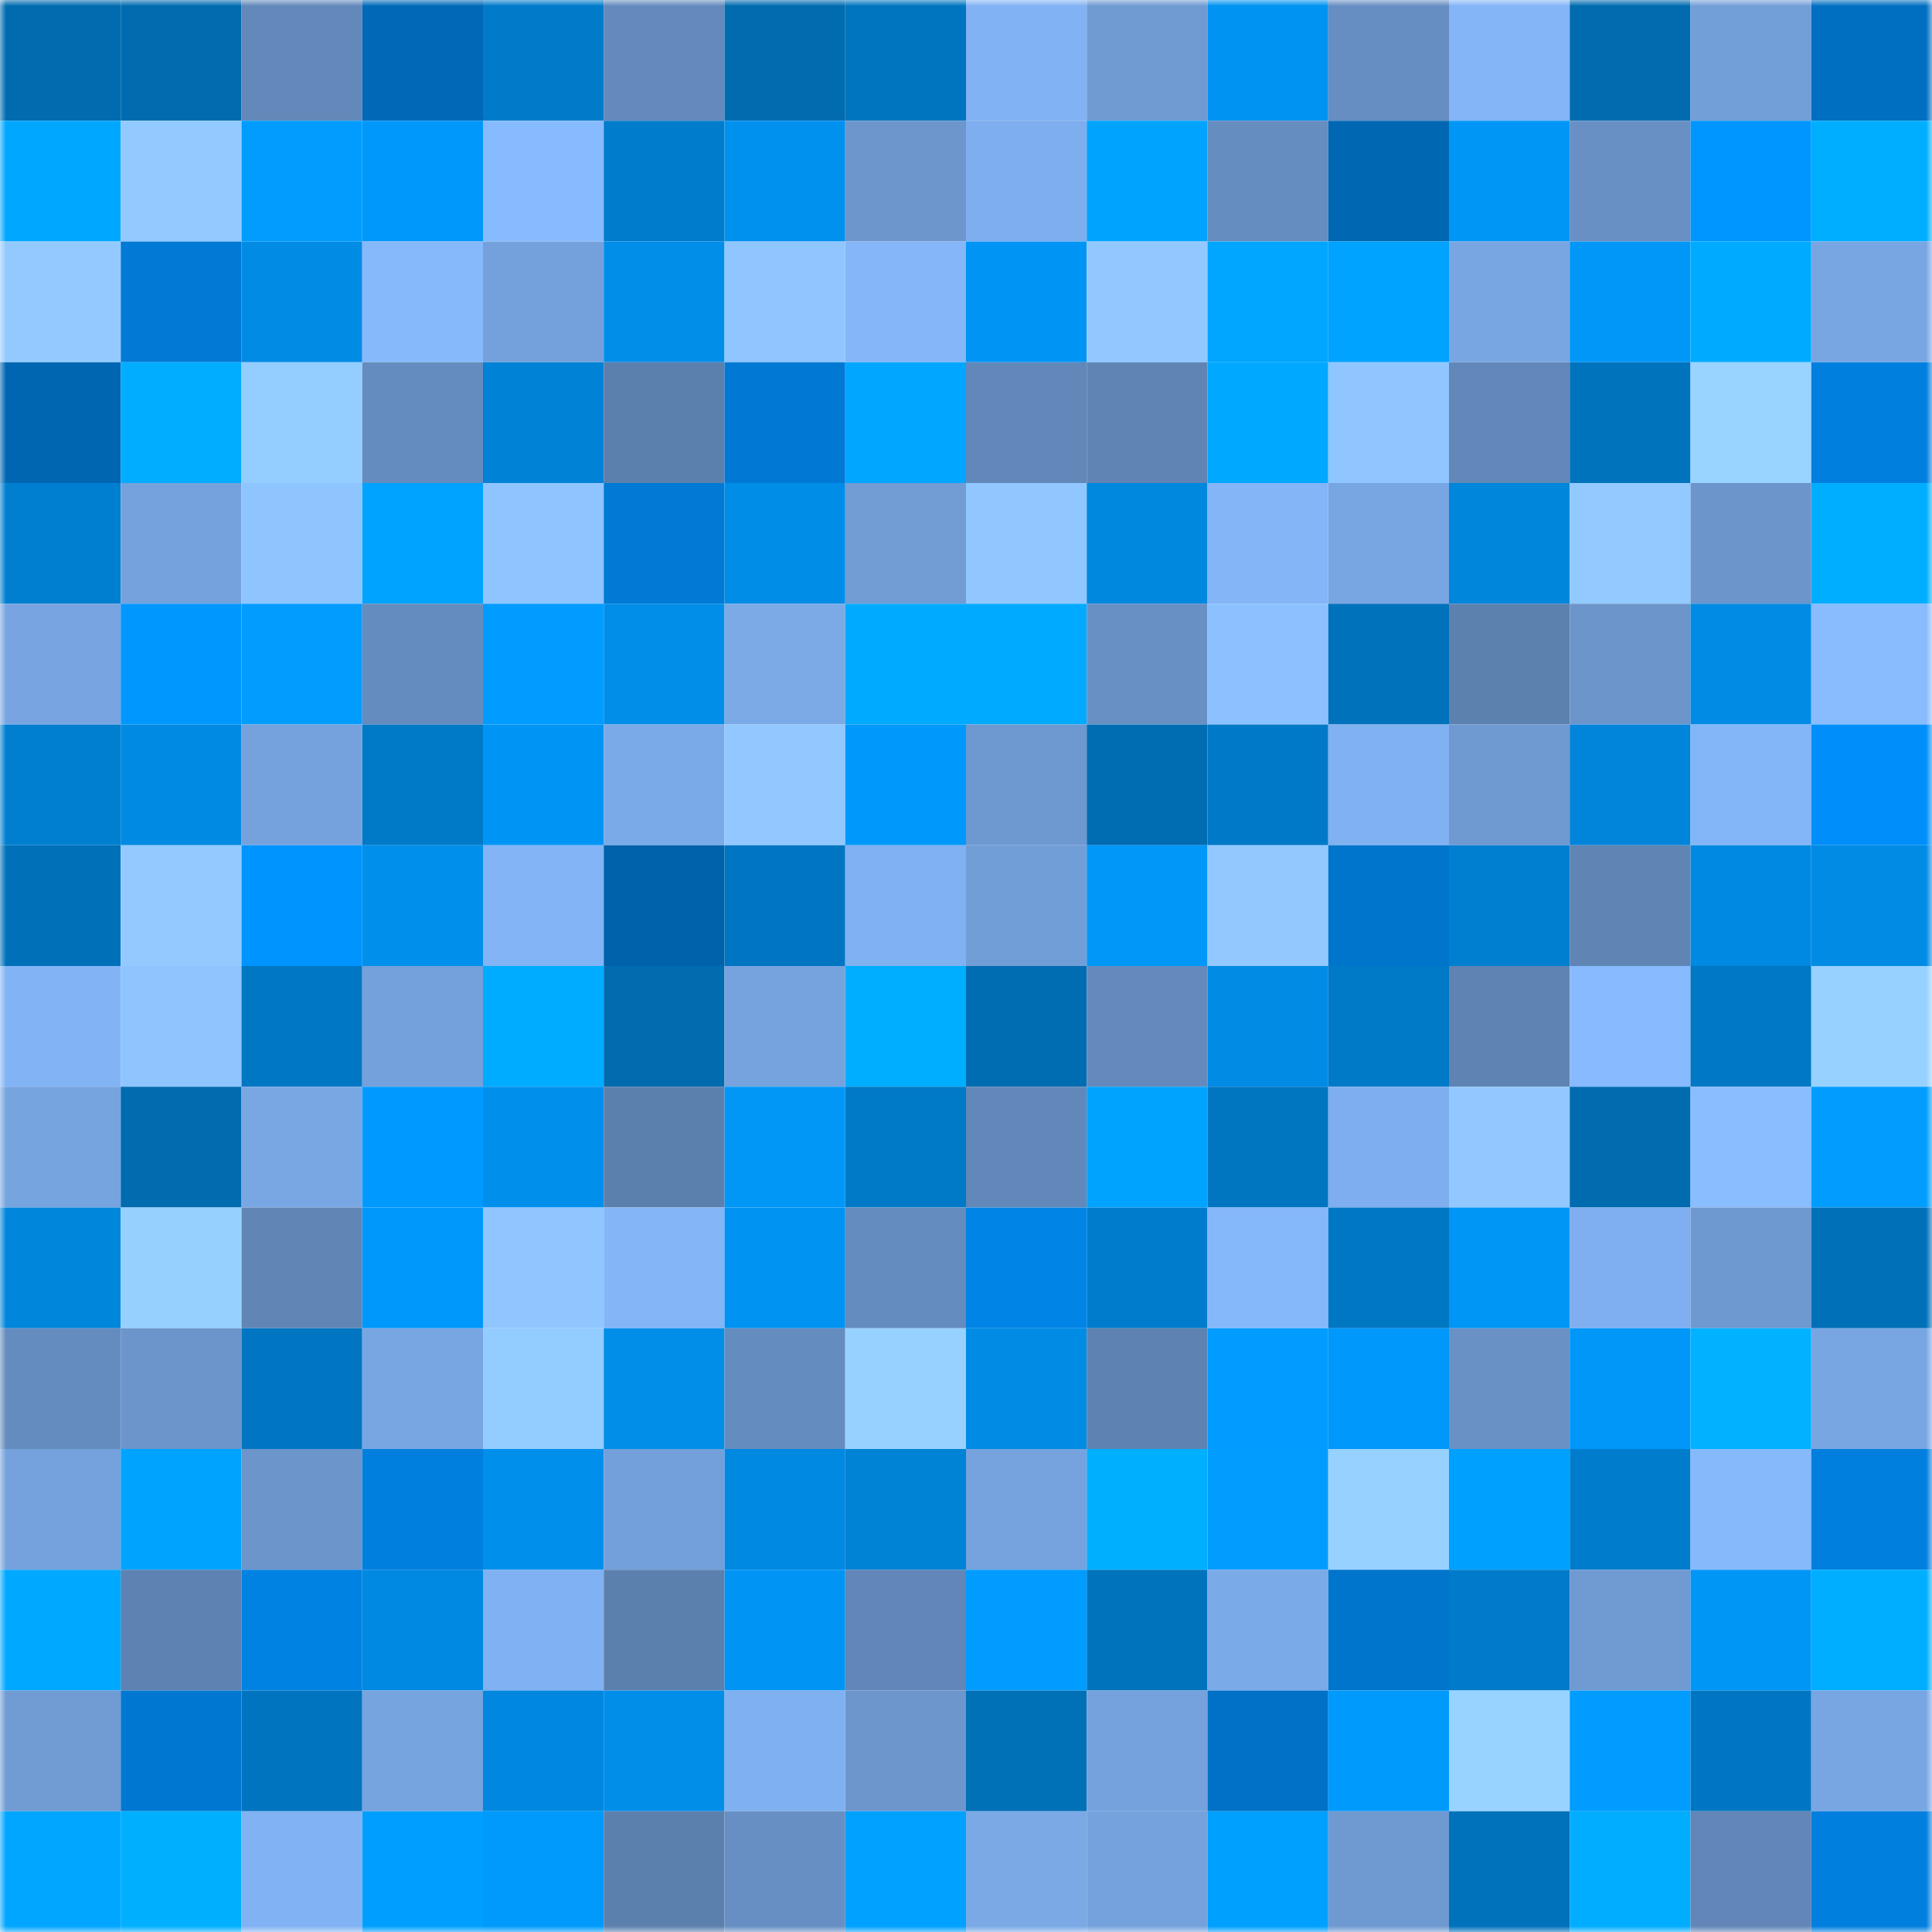 <svg viewBox="0 0 160 160" fill="none" role="img" xmlns="http://www.w3.org/2000/svg" width="240" height="240" name="ens%2Cdobbys.eth"><mask id="596743154" mask-type="alpha" maskUnits="userSpaceOnUse" x="0" y="0" width="160" height="160"><rect width="160" height="160" fill="#FFFFFF"></rect></mask><g mask="url(#596743154)"><rect x="0" y="0" width="10" height="10" fill="#006baf"></rect><rect x="10" y="0" width="10" height="10" fill="#006baf"></rect><rect x="20" y="0" width="10" height="10" fill="#6388ba"></rect><rect x="30" y="0" width="10" height="10" fill="#0069b7"></rect><rect x="40" y="0" width="10" height="10" fill="#007bca"></rect><rect x="50" y="0" width="10" height="10" fill="#648abd"></rect><rect x="60" y="0" width="10" height="10" fill="#006baf"></rect><rect x="70" y="0" width="10" height="10" fill="#0075bf"></rect><rect x="80" y="0" width="10" height="10" fill="#81b2f3"></rect><rect x="90" y="0" width="10" height="10" fill="#709ad2"></rect><rect x="100" y="0" width="10" height="10" fill="#0093f2"></rect><rect x="110" y="0" width="10" height="10" fill="#678ec2"></rect><rect x="120" y="0" width="10" height="10" fill="#83b5f7"></rect><rect x="130" y="0" width="10" height="10" fill="#006baf"></rect><rect x="140" y="0" width="10" height="10" fill="#739fd9"></rect><rect x="150" y="0" width="10" height="10" fill="#006fc1"></rect><rect x="0" y="10" width="10" height="10" fill="#00a7ff"></rect><rect x="10" y="10" width="10" height="10" fill="#92caff"></rect><rect x="20" y="10" width="10" height="10" fill="#009dff"></rect><rect x="30" y="10" width="10" height="10" fill="#0098fa"></rect><rect x="40" y="10" width="10" height="10" fill="#87bbff"></rect><rect x="50" y="10" width="10" height="10" fill="#007ccc"></rect><rect x="60" y="10" width="10" height="10" fill="#0091ef"></rect><rect x="70" y="10" width="10" height="10" fill="#6d96cd"></rect><rect x="80" y="10" width="10" height="10" fill="#7eaeee"></rect><rect x="90" y="10" width="10" height="10" fill="#00a4ff"></rect><rect x="100" y="10" width="10" height="10" fill="#668dc0"></rect><rect x="110" y="10" width="10" height="10" fill="#0067b3"></rect><rect x="120" y="10" width="10" height="10" fill="#0096f6"></rect><rect x="130" y="10" width="10" height="10" fill="#6890c4"></rect><rect x="140" y="10" width="10" height="10" fill="#0096ff"></rect><rect x="150" y="10" width="10" height="10" fill="#00aeff"></rect><rect x="0" y="20" width="10" height="10" fill="#92caff"></rect><rect x="10" y="20" width="10" height="10" fill="#007ad5"></rect><rect x="20" y="20" width="10" height="10" fill="#008be5"></rect><rect x="30" y="20" width="10" height="10" fill="#86b9fc"></rect><rect x="40" y="20" width="10" height="10" fill="#74a1db"></rect><rect x="50" y="20" width="10" height="10" fill="#008ee9"></rect><rect x="60" y="20" width="10" height="10" fill="#8fc6ff"></rect><rect x="70" y="20" width="10" height="10" fill="#84b6f9"></rect><rect x="80" y="20" width="10" height="10" fill="#0095f5"></rect><rect x="90" y="20" width="10" height="10" fill="#90c8ff"></rect><rect x="100" y="20" width="10" height="10" fill="#00a6ff"></rect><rect x="110" y="20" width="10" height="10" fill="#00a3ff"></rect><rect x="120" y="20" width="10" height="10" fill="#78a6e3"></rect><rect x="130" y="20" width="10" height="10" fill="#0097f8"></rect><rect x="140" y="20" width="10" height="10" fill="#00abff"></rect><rect x="150" y="20" width="10" height="10" fill="#78a6e3"></rect><rect x="0" y="30" width="10" height="10" fill="#0066b2"></rect><rect x="10" y="30" width="10" height="10" fill="#00adff"></rect><rect x="20" y="30" width="10" height="10" fill="#94cdff"></rect><rect x="30" y="30" width="10" height="10" fill="#658cbe"></rect><rect x="40" y="30" width="10" height="10" fill="#0082d6"></rect><rect x="50" y="30" width="10" height="10" fill="#5c80ae"></rect><rect x="60" y="30" width="10" height="10" fill="#0079d4"></rect><rect x="70" y="30" width="10" height="10" fill="#00a6ff"></rect><rect x="80" y="30" width="10" height="10" fill="#6288b9"></rect><rect x="90" y="30" width="10" height="10" fill="#6085b5"></rect><rect x="100" y="30" width="10" height="10" fill="#00a8ff"></rect><rect x="110" y="30" width="10" height="10" fill="#8fc6ff"></rect><rect x="120" y="30" width="10" height="10" fill="#6288b9"></rect><rect x="130" y="30" width="10" height="10" fill="#0073bd"></rect><rect x="140" y="30" width="10" height="10" fill="#99d3ff"></rect><rect x="150" y="30" width="10" height="10" fill="#007fde"></rect><rect x="0" y="40" width="10" height="10" fill="#007fd0"></rect><rect x="10" y="40" width="10" height="10" fill="#75a2dd"></rect><rect x="20" y="40" width="10" height="10" fill="#8ec5ff"></rect><rect x="30" y="40" width="10" height="10" fill="#00a3ff"></rect><rect x="40" y="40" width="10" height="10" fill="#8ec4ff"></rect><rect x="50" y="40" width="10" height="10" fill="#007ad5"></rect><rect x="60" y="40" width="10" height="10" fill="#008de7"></rect><rect x="70" y="40" width="10" height="10" fill="#719cd4"></rect><rect x="80" y="40" width="10" height="10" fill="#90c7ff"></rect><rect x="90" y="40" width="10" height="10" fill="#0087de"></rect><rect x="100" y="40" width="10" height="10" fill="#83b5f7"></rect><rect x="110" y="40" width="10" height="10" fill="#78a6e3"></rect><rect x="120" y="40" width="10" height="10" fill="#0086db"></rect><rect x="130" y="40" width="10" height="10" fill="#92caff"></rect><rect x="140" y="40" width="10" height="10" fill="#6c95cb"></rect><rect x="150" y="40" width="10" height="10" fill="#00aeff"></rect><rect x="0" y="50" width="10" height="10" fill="#78a5e1"></rect><rect x="10" y="50" width="10" height="10" fill="#0097ff"></rect><rect x="20" y="50" width="10" height="10" fill="#009dff"></rect><rect x="30" y="50" width="10" height="10" fill="#658cbe"></rect><rect x="40" y="50" width="10" height="10" fill="#009cff"></rect><rect x="50" y="50" width="10" height="10" fill="#008ee9"></rect><rect x="60" y="50" width="10" height="10" fill="#7baae7"></rect><rect x="70" y="50" width="10" height="10" fill="#00aaff"></rect><rect x="80" y="50" width="10" height="10" fill="#00aaff"></rect><rect x="90" y="50" width="10" height="10" fill="#6890c4"></rect><rect x="100" y="50" width="10" height="10" fill="#8bc1ff"></rect><rect x="110" y="50" width="10" height="10" fill="#0072bc"></rect><rect x="120" y="50" width="10" height="10" fill="#5d81af"></rect><rect x="130" y="50" width="10" height="10" fill="#6c95cb"></rect><rect x="140" y="50" width="10" height="10" fill="#008be4"></rect><rect x="150" y="50" width="10" height="10" fill="#88bcff"></rect><rect x="0" y="60" width="10" height="10" fill="#007fd0"></rect><rect x="10" y="60" width="10" height="10" fill="#008ae2"></rect><rect x="20" y="60" width="10" height="10" fill="#75a2dc"></rect><rect x="30" y="60" width="10" height="10" fill="#0079c7"></rect><rect x="40" y="60" width="10" height="10" fill="#0095f5"></rect><rect x="50" y="60" width="10" height="10" fill="#7baae8"></rect><rect x="60" y="60" width="10" height="10" fill="#90c8ff"></rect><rect x="70" y="60" width="10" height="10" fill="#0098fa"></rect><rect x="80" y="60" width="10" height="10" fill="#6e98d0"></rect><rect x="90" y="60" width="10" height="10" fill="#006db2"></rect><rect x="100" y="60" width="10" height="10" fill="#007ac8"></rect><rect x="110" y="60" width="10" height="10" fill="#80b1f1"></rect><rect x="120" y="60" width="10" height="10" fill="#6f99d1"></rect><rect x="130" y="60" width="10" height="10" fill="#0085db"></rect><rect x="140" y="60" width="10" height="10" fill="#83b6f8"></rect><rect x="150" y="60" width="10" height="10" fill="#008ffa"></rect><rect x="0" y="70" width="10" height="10" fill="#0071b9"></rect><rect x="10" y="70" width="10" height="10" fill="#92caff"></rect><rect x="20" y="70" width="10" height="10" fill="#0094ff"></rect><rect x="30" y="70" width="10" height="10" fill="#008feb"></rect><rect x="40" y="70" width="10" height="10" fill="#82b4f6"></rect><rect x="50" y="70" width="10" height="10" fill="#0062aa"></rect><rect x="60" y="70" width="10" height="10" fill="#0076c2"></rect><rect x="70" y="70" width="10" height="10" fill="#80b1f1"></rect><rect x="80" y="70" width="10" height="10" fill="#729ed7"></rect><rect x="90" y="70" width="10" height="10" fill="#0097f8"></rect><rect x="100" y="70" width="10" height="10" fill="#91c9ff"></rect><rect x="110" y="70" width="10" height="10" fill="#0075cc"></rect><rect x="120" y="70" width="10" height="10" fill="#007fd1"></rect><rect x="130" y="70" width="10" height="10" fill="#6085b5"></rect><rect x="140" y="70" width="10" height="10" fill="#0089e1"></rect><rect x="150" y="70" width="10" height="10" fill="#008be4"></rect><rect x="0" y="80" width="10" height="10" fill="#82b4f5"></rect><rect x="10" y="80" width="10" height="10" fill="#8ec5ff"></rect><rect x="20" y="80" width="10" height="10" fill="#0077c3"></rect><rect x="30" y="80" width="10" height="10" fill="#74a1db"></rect><rect x="40" y="80" width="10" height="10" fill="#00acff"></rect><rect x="50" y="80" width="10" height="10" fill="#006baf"></rect><rect x="60" y="80" width="10" height="10" fill="#76a3de"></rect><rect x="70" y="80" width="10" height="10" fill="#00aeff"></rect><rect x="80" y="80" width="10" height="10" fill="#006cb2"></rect><rect x="90" y="80" width="10" height="10" fill="#648abd"></rect><rect x="100" y="80" width="10" height="10" fill="#008be5"></rect><rect x="110" y="80" width="10" height="10" fill="#0079c7"></rect><rect x="120" y="80" width="10" height="10" fill="#5f83b3"></rect><rect x="130" y="80" width="10" height="10" fill="#87bafe"></rect><rect x="140" y="80" width="10" height="10" fill="#0078c4"></rect><rect x="150" y="80" width="10" height="10" fill="#97d1ff"></rect><rect x="0" y="90" width="10" height="10" fill="#76a4df"></rect><rect x="10" y="90" width="10" height="10" fill="#006baf"></rect><rect x="20" y="90" width="10" height="10" fill="#79a7e4"></rect><rect x="30" y="90" width="10" height="10" fill="#009aff"></rect><rect x="40" y="90" width="10" height="10" fill="#0090ec"></rect><rect x="50" y="90" width="10" height="10" fill="#5c80ae"></rect><rect x="60" y="90" width="10" height="10" fill="#0097f7"></rect><rect x="70" y="90" width="10" height="10" fill="#0079c7"></rect><rect x="80" y="90" width="10" height="10" fill="#6288b9"></rect><rect x="90" y="90" width="10" height="10" fill="#00a4ff"></rect><rect x="100" y="90" width="10" height="10" fill="#0075c0"></rect><rect x="110" y="90" width="10" height="10" fill="#7eaeee"></rect><rect x="120" y="90" width="10" height="10" fill="#91c8ff"></rect><rect x="130" y="90" width="10" height="10" fill="#006baf"></rect><rect x="140" y="90" width="10" height="10" fill="#88bdff"></rect><rect x="150" y="90" width="10" height="10" fill="#009dff"></rect><rect x="0" y="100" width="10" height="10" fill="#0086db"></rect><rect x="10" y="100" width="10" height="10" fill="#96d0ff"></rect><rect x="20" y="100" width="10" height="10" fill="#6186b6"></rect><rect x="30" y="100" width="10" height="10" fill="#0098fa"></rect><rect x="40" y="100" width="10" height="10" fill="#8fc6ff"></rect><rect x="50" y="100" width="10" height="10" fill="#83b5f7"></rect><rect x="60" y="100" width="10" height="10" fill="#0093f1"></rect><rect x="70" y="100" width="10" height="10" fill="#658cbe"></rect><rect x="80" y="100" width="10" height="10" fill="#0084e6"></rect><rect x="90" y="100" width="10" height="10" fill="#007ccc"></rect><rect x="100" y="100" width="10" height="10" fill="#85b8fa"></rect><rect x="110" y="100" width="10" height="10" fill="#0077c3"></rect><rect x="120" y="100" width="10" height="10" fill="#0096f6"></rect><rect x="130" y="100" width="10" height="10" fill="#7faff0"></rect><rect x="140" y="100" width="10" height="10" fill="#6e98d0"></rect><rect x="150" y="100" width="10" height="10" fill="#0070b8"></rect><rect x="0" y="110" width="10" height="10" fill="#658cbe"></rect><rect x="10" y="110" width="10" height="10" fill="#6c95cb"></rect><rect x="20" y="110" width="10" height="10" fill="#0076c2"></rect><rect x="30" y="110" width="10" height="10" fill="#78a6e3"></rect><rect x="40" y="110" width="10" height="10" fill="#93ccff"></rect><rect x="50" y="110" width="10" height="10" fill="#008ee9"></rect><rect x="60" y="110" width="10" height="10" fill="#658cbf"></rect><rect x="70" y="110" width="10" height="10" fill="#97d1ff"></rect><rect x="80" y="110" width="10" height="10" fill="#008be4"></rect><rect x="90" y="110" width="10" height="10" fill="#5e82b2"></rect><rect x="100" y="110" width="10" height="10" fill="#009cff"></rect><rect x="110" y="110" width="10" height="10" fill="#0098fa"></rect><rect x="120" y="110" width="10" height="10" fill="#6991c6"></rect><rect x="130" y="110" width="10" height="10" fill="#0097f8"></rect><rect x="140" y="110" width="10" height="10" fill="#00b2ff"></rect><rect x="150" y="110" width="10" height="10" fill="#78a6e3"></rect><rect x="0" y="120" width="10" height="10" fill="#75a2dd"></rect><rect x="10" y="120" width="10" height="10" fill="#00a4ff"></rect><rect x="20" y="120" width="10" height="10" fill="#6b95cb"></rect><rect x="30" y="120" width="10" height="10" fill="#007fde"></rect><rect x="40" y="120" width="10" height="10" fill="#008feb"></rect><rect x="50" y="120" width="10" height="10" fill="#73a0da"></rect><rect x="60" y="120" width="10" height="10" fill="#0089e1"></rect><rect x="70" y="120" width="10" height="10" fill="#0082d5"></rect><rect x="80" y="120" width="10" height="10" fill="#76a3de"></rect><rect x="90" y="120" width="10" height="10" fill="#00b0ff"></rect><rect x="100" y="120" width="10" height="10" fill="#009dff"></rect><rect x="110" y="120" width="10" height="10" fill="#97d1ff"></rect><rect x="120" y="120" width="10" height="10" fill="#00a0ff"></rect><rect x="130" y="120" width="10" height="10" fill="#007ccc"></rect><rect x="140" y="120" width="10" height="10" fill="#85b9fc"></rect><rect x="150" y="120" width="10" height="10" fill="#007fde"></rect><rect x="0" y="130" width="10" height="10" fill="#00a8ff"></rect><rect x="10" y="130" width="10" height="10" fill="#5e82b2"></rect><rect x="20" y="130" width="10" height="10" fill="#0082e3"></rect><rect x="30" y="130" width="10" height="10" fill="#0089e0"></rect><rect x="40" y="130" width="10" height="10" fill="#80b1f2"></rect><rect x="50" y="130" width="10" height="10" fill="#5c80ae"></rect><rect x="60" y="130" width="10" height="10" fill="#0095f4"></rect><rect x="70" y="130" width="10" height="10" fill="#6186b7"></rect><rect x="80" y="130" width="10" height="10" fill="#009cff"></rect><rect x="90" y="130" width="10" height="10" fill="#0073bd"></rect><rect x="100" y="130" width="10" height="10" fill="#7baae8"></rect><rect x="110" y="130" width="10" height="10" fill="#0075cc"></rect><rect x="120" y="130" width="10" height="10" fill="#007bcb"></rect><rect x="130" y="130" width="10" height="10" fill="#709ad2"></rect><rect x="140" y="130" width="10" height="10" fill="#0096f6"></rect><rect x="150" y="130" width="10" height="10" fill="#00aeff"></rect><rect x="0" y="140" width="10" height="10" fill="#709bd3"></rect><rect x="10" y="140" width="10" height="10" fill="#0078d1"></rect><rect x="20" y="140" width="10" height="10" fill="#0074be"></rect><rect x="30" y="140" width="10" height="10" fill="#76a4df"></rect><rect x="40" y="140" width="10" height="10" fill="#0088e0"></rect><rect x="50" y="140" width="10" height="10" fill="#008ee9"></rect><rect x="60" y="140" width="10" height="10" fill="#7fb0f0"></rect><rect x="70" y="140" width="10" height="10" fill="#6d96cd"></rect><rect x="80" y="140" width="10" height="10" fill="#0070b7"></rect><rect x="90" y="140" width="10" height="10" fill="#75a2dd"></rect><rect x="100" y="140" width="10" height="10" fill="#0071c6"></rect><rect x="110" y="140" width="10" height="10" fill="#009afd"></rect><rect x="120" y="140" width="10" height="10" fill="#98d3ff"></rect><rect x="130" y="140" width="10" height="10" fill="#009cff"></rect><rect x="140" y="140" width="10" height="10" fill="#0076c2"></rect><rect x="150" y="140" width="10" height="10" fill="#78a6e3"></rect><rect x="0" y="150" width="10" height="10" fill="#00a6ff"></rect><rect x="10" y="150" width="10" height="10" fill="#00b0ff"></rect><rect x="20" y="150" width="10" height="10" fill="#81b2f3"></rect><rect x="30" y="150" width="10" height="10" fill="#009fff"></rect><rect x="40" y="150" width="10" height="10" fill="#009afd"></rect><rect x="50" y="150" width="10" height="10" fill="#5c80ae"></rect><rect x="60" y="150" width="10" height="10" fill="#678fc3"></rect><rect x="70" y="150" width="10" height="10" fill="#00a1ff"></rect><rect x="80" y="150" width="10" height="10" fill="#7aa9e6"></rect><rect x="90" y="150" width="10" height="10" fill="#75a2dd"></rect><rect x="100" y="150" width="10" height="10" fill="#00a0ff"></rect><rect x="110" y="150" width="10" height="10" fill="#6f99d1"></rect><rect x="120" y="150" width="10" height="10" fill="#0072bb"></rect><rect x="130" y="150" width="10" height="10" fill="#00adff"></rect><rect x="140" y="150" width="10" height="10" fill="#6186b7"></rect><rect x="150" y="150" width="10" height="10" fill="#007fde"></rect></g></svg>